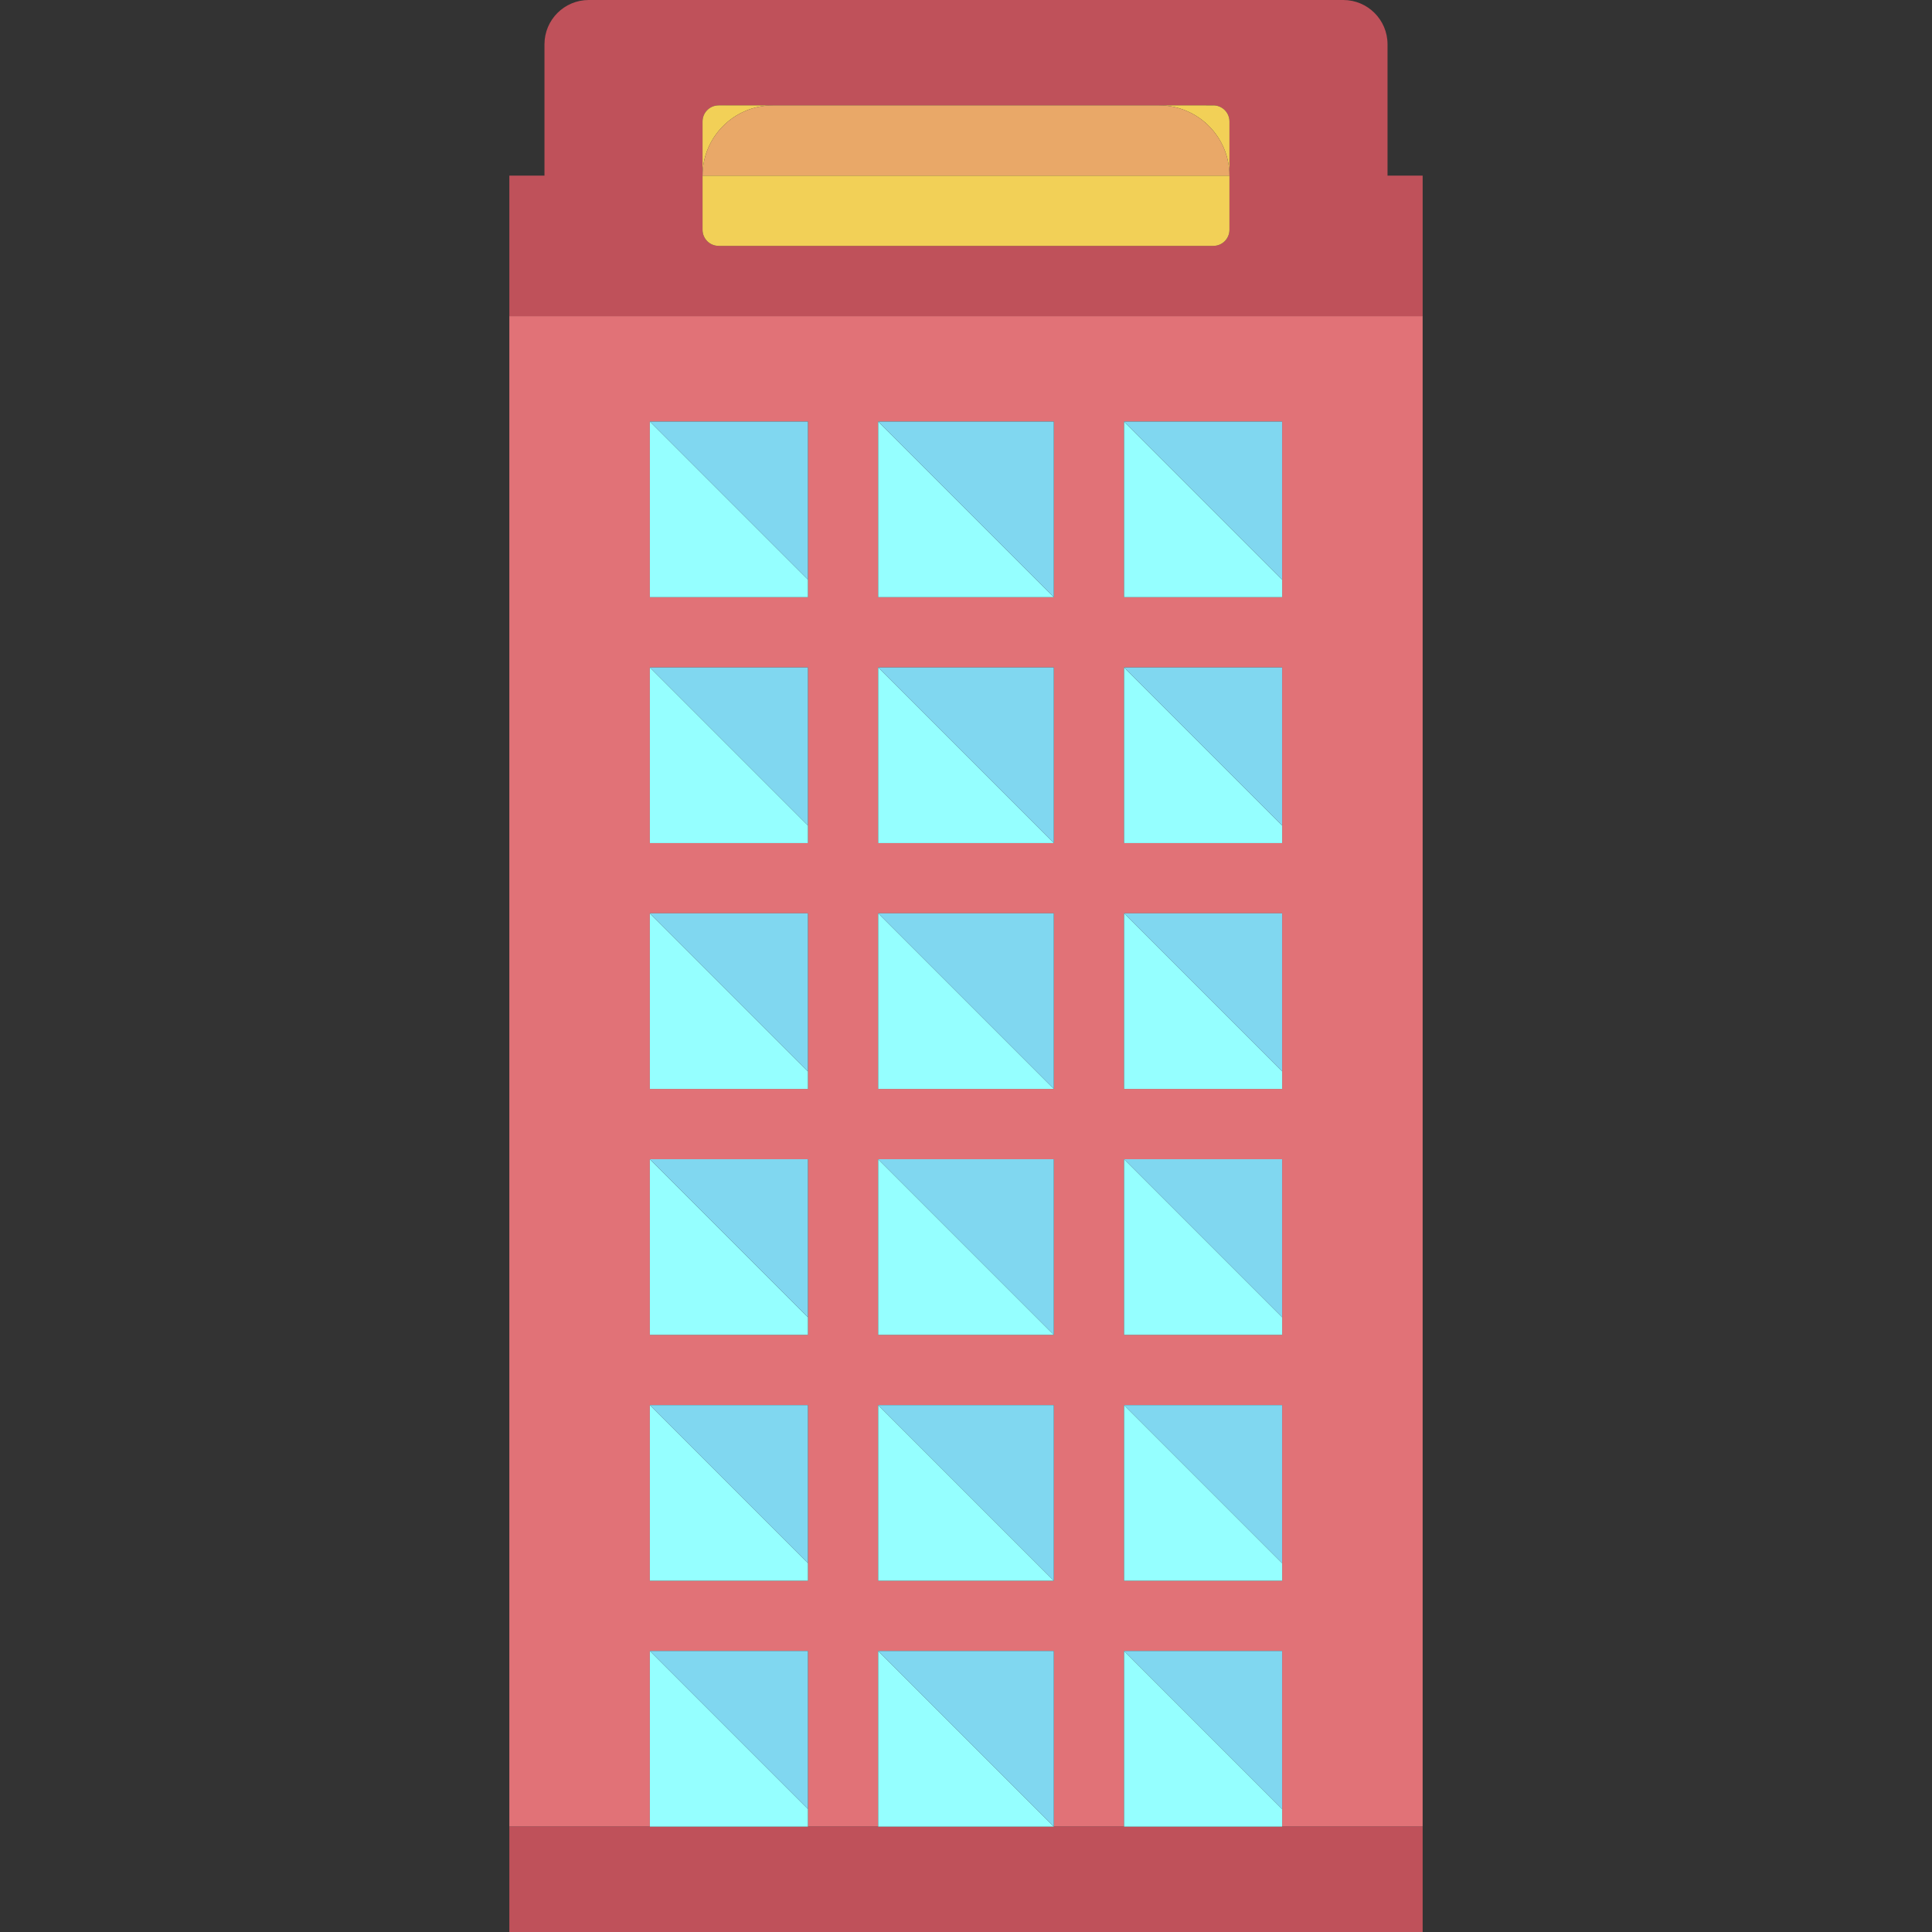 <?xml version="1.0" encoding="iso-8859-1"?>
<!-- Uploaded to: SVG Repo, www.svgrepo.com, Generator: SVG Repo Mixer Tools -->
<svg height="800px" width="800px" version="1.1" id="Capa_1" xmlns="http://www.w3.org/2000/svg" xmlns:xlink="http://www.w3.org/1999/xlink" 
	 viewBox="0 0 480 480" xml:space="preserve">
<rect x="0" y="0" width="480" height="480" fill="#333333" stroke="none"/>
<g>
	<path style="fill:#E17277;" d="M126.545,453.818h34.909v-43.636h39.272v39.273v4.364h17.455v-43.636h43.636v43.636h17.455v-43.636
		h39.273v39.273v4.364h34.909V78.545H126.545V453.818z M161.455,392.727v-43.636h39.272v39.273v4.364H161.455z M318.545,205.091
		v4.364h-39.273v-43.636h39.273V205.091z M318.545,266.182v4.364h-39.273v-43.636h39.273V266.182z M318.545,327.273v4.364h-39.273
		V288h39.273V327.273z M261.818,270.545h-43.636v-43.636h43.636V270.545z M261.818,288v43.636h-43.636V288H261.818z
		 M261.818,209.455h-43.636v-43.636h43.636V209.455z M200.727,205.091v4.364h-39.272v-43.636h39.272V205.091z M200.727,226.909
		v39.273v4.364h-39.272v-43.636H200.727z M200.727,288v39.273v4.364h-39.272V288H200.727z M218.182,392.727v-43.636h43.636v43.636
		H218.182z M318.545,388.364v4.364h-39.273v-43.636h39.273V388.364z M318.545,144v4.364h-39.273v-43.636h39.273V144z
		 M261.818,148.364h-43.636v-43.636h43.636V148.364z M200.727,104.727V144v4.364h-39.272v-43.636H200.727z"/>
	<path style="fill:#BF515A;" d="M344.727,43.636V11c0-6.075-4.925-11-11-11H146.273c-6.075,0-11,4.925-11,11v32.636h-8.727v34.909
		h226.909V43.636H344.727z M301.455,61.091H178.545c-2.209,0-4-1.791-4-4V43.636V30.182c0-2.209,1.791-4,4-4H192h96h13.454
		c2.209,0,4,1.791,4,4v13.455v13.454C305.455,59.3,303.664,61.091,301.455,61.091z"/>
	<polygon style="fill:#BF515A;" points="279.273,453.818 261.818,453.818 218.182,453.818 200.727,453.818 161.455,453.818 
		126.545,453.818 126.545,480 353.455,480 353.455,453.818 318.545,453.818 	"/>
	<polygon style="fill:#95FFFF;" points="279.273,392.727 318.545,392.727 318.545,388.364 279.273,349.091 	"/>
	<polygon style="fill:#95FFFF;" points="318.545,449.455 279.273,410.182 279.273,453.818 318.545,453.818 	"/>
	<polygon style="fill:#95FFFF;" points="218.182,392.727 261.818,392.727 218.182,349.091 	"/>
	<polygon style="fill:#95FFFF;" points="218.182,410.182 218.182,453.818 261.818,453.818 	"/>
	<polygon style="fill:#95FFFF;" points="218.182,148.364 261.818,148.364 218.182,104.727 	"/>
	<polygon style="fill:#95FFFF;" points="200.727,148.364 200.727,144 161.455,104.727 161.455,148.364 	"/>
	<polygon style="fill:#95FFFF;" points="200.727,331.636 200.727,327.273 161.455,288 161.455,331.636 	"/>
	<polygon style="fill:#95FFFF;" points="279.273,148.364 318.545,148.364 318.545,144 279.273,104.727 	"/>
	<polygon style="fill:#95FFFF;" points="200.727,449.455 161.455,410.182 161.455,453.818 200.727,453.818 	"/>
	<polygon style="fill:#95FFFF;" points="161.455,209.455 200.727,209.455 200.727,205.091 161.455,165.818 	"/>
	<polygon style="fill:#95FFFF;" points="279.273,331.636 318.545,331.636 318.545,327.273 279.273,288 	"/>
	<polygon style="fill:#95FFFF;" points="218.182,270.545 261.818,270.545 218.182,226.909 	"/>
	<polygon style="fill:#95FFFF;" points="261.818,331.636 218.182,288 218.182,331.636 	"/>
	<polygon style="fill:#95FFFF;" points="218.182,209.455 261.818,209.455 218.182,165.818 	"/>
	<polygon style="fill:#95FFFF;" points="279.273,270.545 318.545,270.545 318.545,266.182 279.273,226.909 	"/>
	<polygon style="fill:#95FFFF;" points="161.455,349.091 161.455,392.727 200.727,392.727 200.727,388.364 	"/>
	<polygon style="fill:#95FFFF;" points="279.273,209.455 318.545,209.455 318.545,205.091 279.273,165.818 	"/>
	<polygon style="fill:#95FFFF;" points="200.727,270.545 200.727,266.182 161.455,226.909 161.455,270.545 	"/>
	<path style="fill:#F2D057;" d="M192,26.182h-13.455c-2.209,0-4,1.791-4,4v13.455C174.545,33.996,182.36,26.182,192,26.182z"/>
	<path style="fill:#F2D057;" d="M305.455,43.636V30.182c0-2.209-1.791-4-4-4H288C297.64,26.182,305.455,33.996,305.455,43.636z"/>
	<path style="fill:#F2D057;" d="M305.455,43.636H174.545v13.454c0,2.209,1.791,4,4,4h122.909c2.209,0,4-1.791,4-4V43.636z"/>
	<polygon style="fill:#80D7F0;" points="200.727,104.727 161.455,104.727 200.727,144 	"/>
	<polygon style="fill:#80D7F0;" points="261.818,148.364 261.818,104.727 218.182,104.727 	"/>
	<polygon style="fill:#80D7F0;" points="318.545,144 318.545,104.727 279.273,104.727 	"/>
	<polygon style="fill:#80D7F0;" points="200.727,205.091 200.727,165.818 161.455,165.818 	"/>
	<polygon style="fill:#80D7F0;" points="261.818,209.455 261.818,165.818 218.182,165.818 	"/>
	<polygon style="fill:#80D7F0;" points="318.545,205.091 318.545,165.818 279.273,165.818 	"/>
	<polygon style="fill:#80D7F0;" points="200.727,226.909 161.455,226.909 200.727,266.182 	"/>
	<polygon style="fill:#80D7F0;" points="261.818,270.545 261.818,226.909 218.182,226.909 	"/>
	<polygon style="fill:#80D7F0;" points="318.545,266.182 318.545,226.909 279.273,226.909 	"/>
	<polygon style="fill:#80D7F0;" points="200.727,288 161.455,288 200.727,327.273 	"/>
	<polygon style="fill:#80D7F0;" points="261.818,288 218.182,288 261.818,331.636 	"/>
	<polygon style="fill:#80D7F0;" points="318.545,327.273 318.545,288 279.273,288 	"/>
	<polygon style="fill:#80D7F0;" points="200.727,349.091 161.455,349.091 200.727,388.364 	"/>
	<polygon style="fill:#80D7F0;" points="218.182,349.091 261.818,392.727 261.818,349.091 	"/>
	<polygon style="fill:#80D7F0;" points="318.545,388.364 318.545,349.091 279.273,349.091 	"/>
	<polygon style="fill:#80D7F0;" points="200.727,410.182 161.455,410.182 200.727,449.455 	"/>
	<polygon style="fill:#80D7F0;" points="261.818,410.182 218.182,410.182 261.818,453.818 	"/>
	<polygon style="fill:#80D7F0;" points="318.545,410.182 279.273,410.182 318.545,449.455 	"/>
	<path style="fill:#E9A868;" d="M288,26.182h-96c-9.64,0-17.455,7.814-17.455,17.455h130.909
		C305.455,33.996,297.64,26.182,288,26.182z"/>
</g>
</svg>